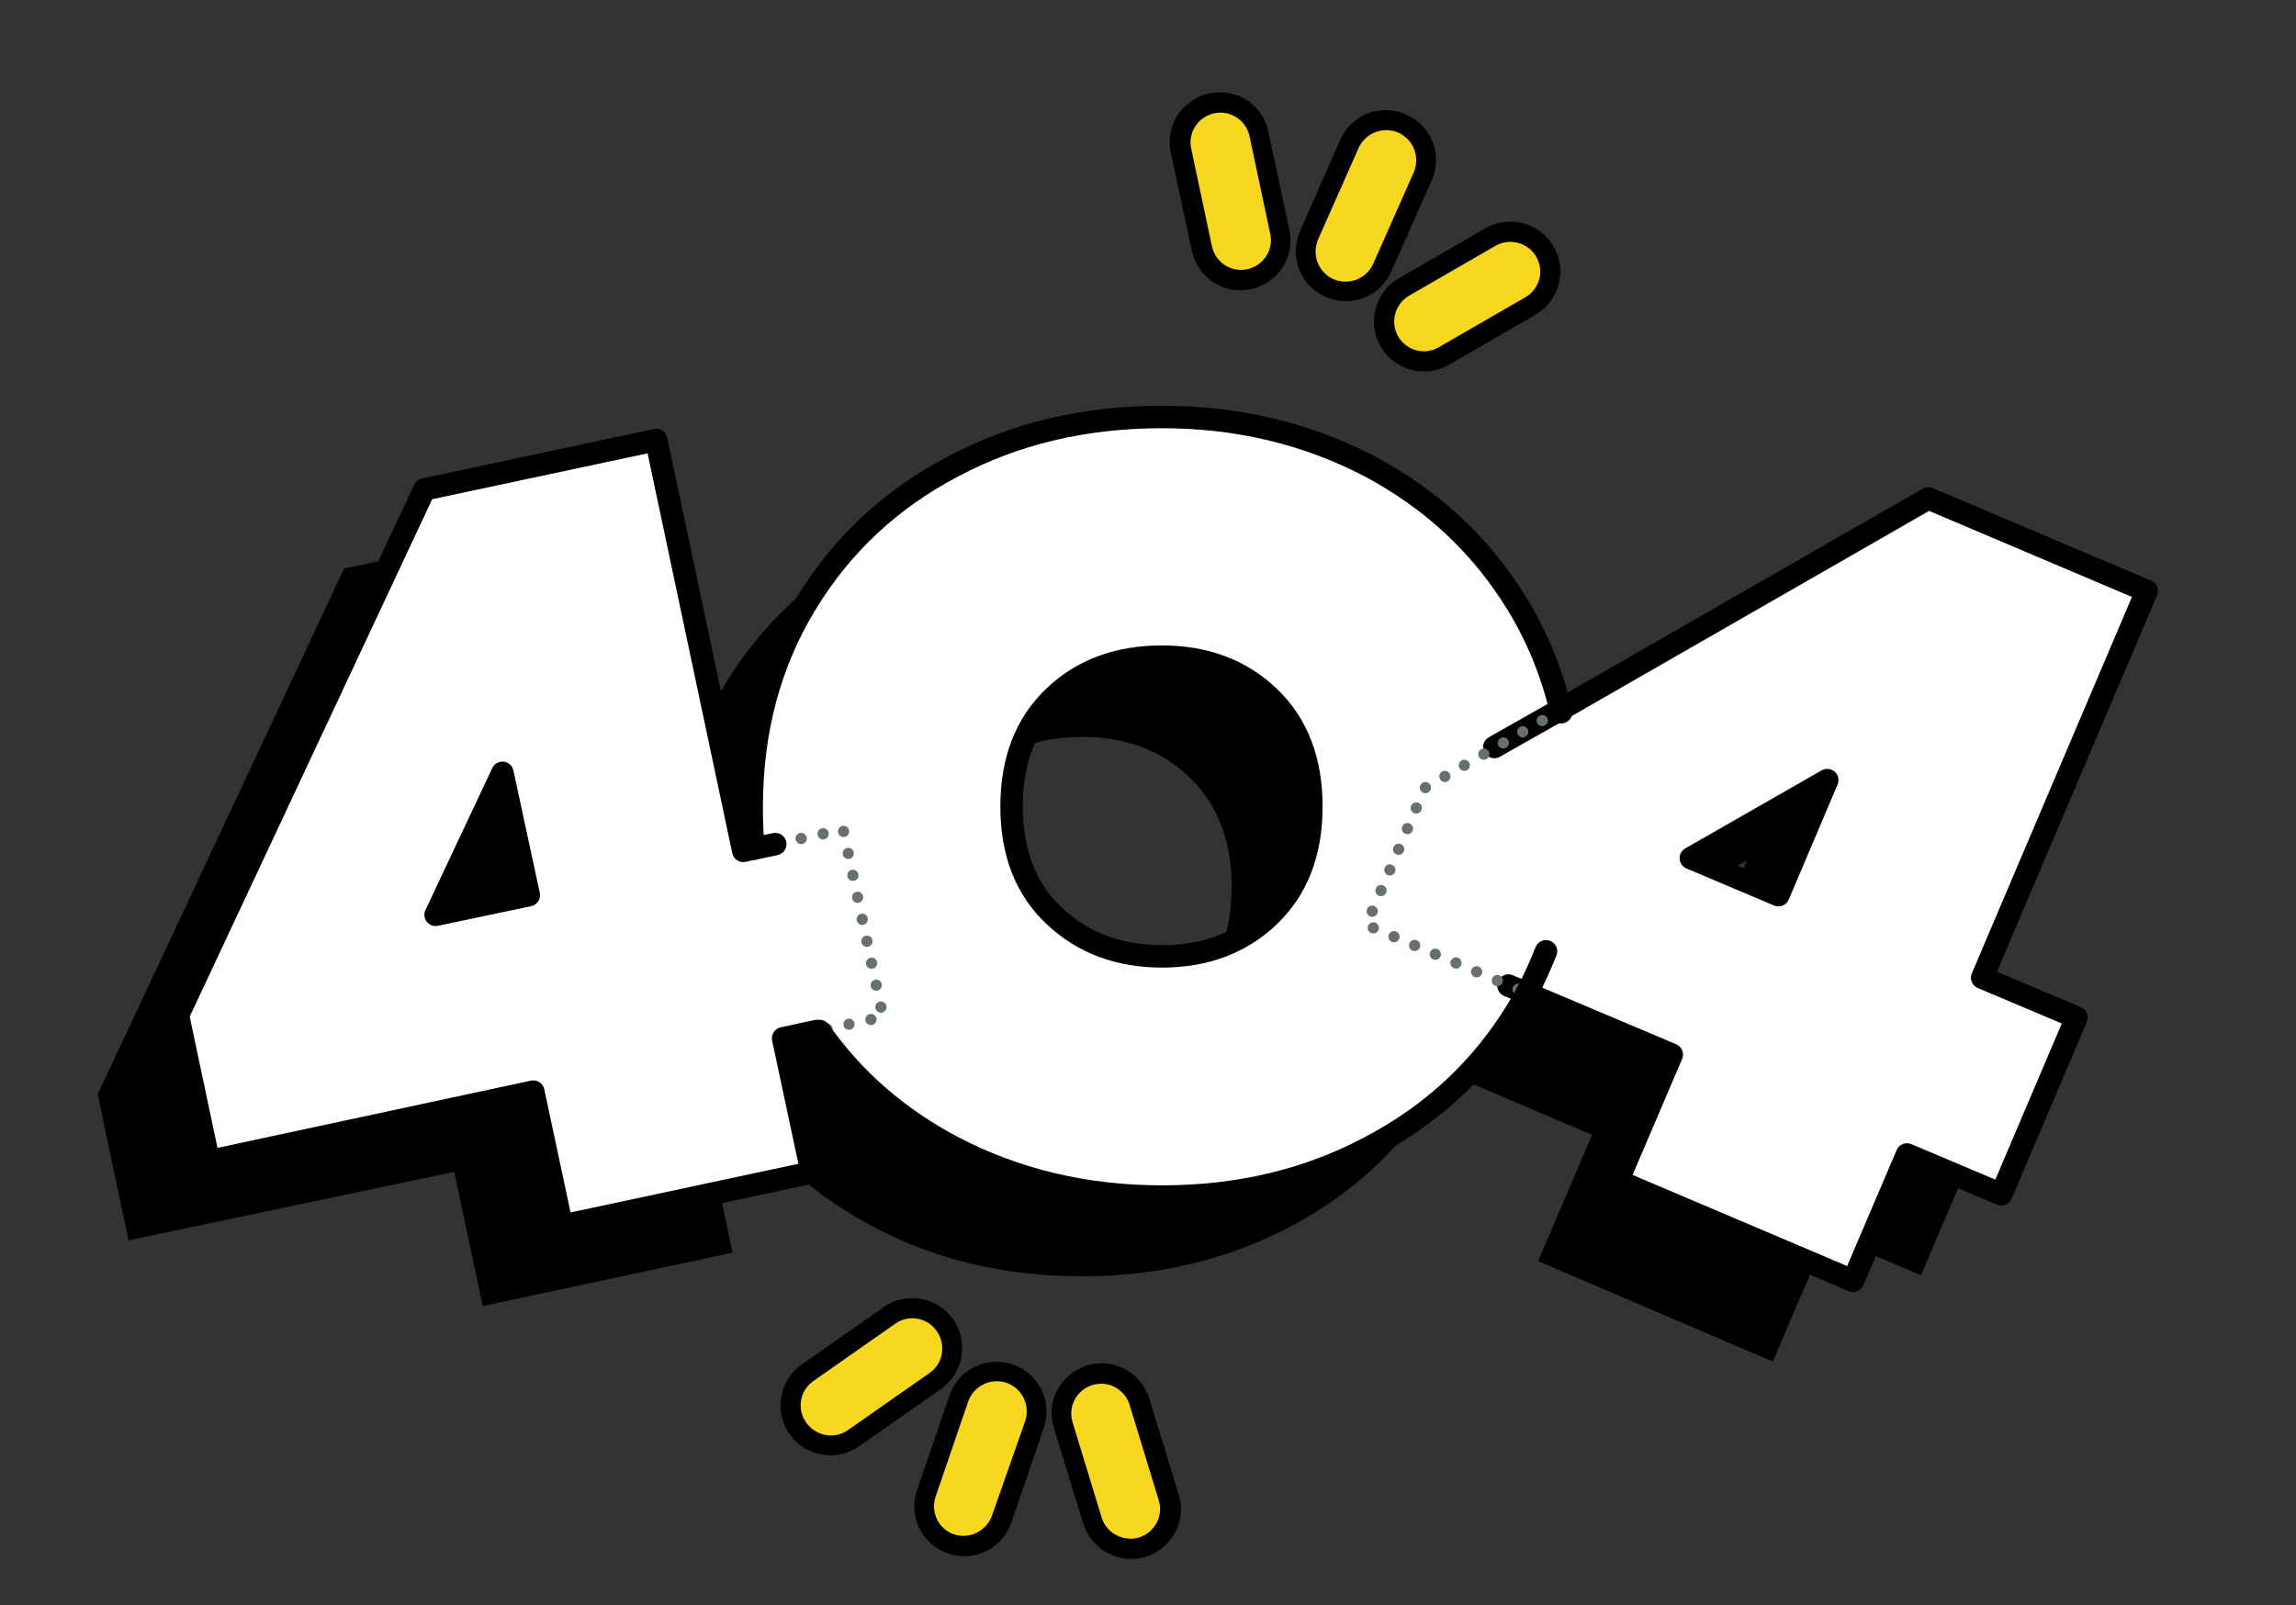<?xml version="1.0" encoding="utf-8"?>
<!-- Generator: Adobe Illustrator 25.2.1, SVG Export Plug-In . SVG Version: 6.00 Build 0)  -->
<svg version="1.1" id="Calque_1" xmlns="http://www.w3.org/2000/svg" xmlns:xlink="http://www.w3.org/1999/xlink" x="0px" y="0px"
	 viewBox="0 0 409 286" style="enable-background:new 0 0 409 286;" xml:space="preserve">
<rect x="0" y="0" width="409" height="286" fill="#333333" stroke="none"/>
<style type="text/css">
	.st0{fill-rule:evenodd;clip-rule:evenodd;}
	.st1{fill-rule:evenodd;clip-rule:evenodd;fill:#F7D720;}
	.st2{fill-rule:evenodd;clip-rule:evenodd;fill:#FFFFFF;}
	.st3{fill:none;stroke:#667070;stroke-width:2;stroke-linecap:round;stroke-linejoin:round;stroke-dasharray:0,4;}
	.st4{fill:none;stroke:#000000;stroke-width:4;stroke-linecap:round;stroke-linejoin:round;}
</style>
<g id="_x31__xFE0F__x20E3__x2F_Efx_x2F_pop-word-pop_x21_" transform="translate(48, 5)">
	
		<g id="_x31__xFE0F__x20E3__x2F_Efx_x2F_Pop-mini-top" transform="translate(226.553, 42.291) rotate(-300) translate(-226.553, -42.291) translate(194.553, 13.791)">
		<path id="Combined-Shape" class="st0" d="M-12.9,58.7l17,5.5c4.7,1.5,7.2,6.5,5.7,11.2c0,0,0,0,0,0c-1.5,4.7-6.5,7.2-11.2,5.7
			l-17-5.5c-4.7-1.5-7.2-6.5-5.7-11.2c0,0,0,0,0,0C-22.6,59.7-17.6,57.1-12.9,58.7z M9.1,37.8l10.5,14.4c2.9,4,2,9.5-2,12.4
			c0,0,0,0,0,0c-4,2.9-9.5,2-12.4-2L-5.3,48.3c-2.9-4-2-9.5,2-12.4c0,0,0,0,0,0C0.6,33,6.2,33.8,9.1,37.8z M30.2,24.9
			c4.9,0,8.9,4,8.9,8.9v17.8c0,4.9-4,8.9-8.9,8.9s-8.9-4-8.9-8.9l0-17.8C21.3,28.9,25.3,24.9,30.2,24.9z"/>
		<path id="Combined-Shape_1_" class="st1" d="M-13.9,62l16.9,5.5c2.8,0.9,4.3,3.9,3.4,6.7l0,0c-0.9,2.8-3.9,4.3-6.7,3.4l-16.9-5.5
			c-2.8-0.9-4.3-3.9-3.4-6.7l0,0C-19.7,62.6-16.7,61.1-13.9,62z M6.3,39.9l10.5,14.4c1.7,2.4,1.2,5.7-1.2,7.5c0,0,0,0,0,0
			c-2.4,1.7-5.7,1.2-7.5-1.2L-2.4,46.2c-1.7-2.4-1.2-5.7,1.2-7.5c0,0,0,0,0,0C1.2,37,4.5,37.5,6.3,39.9z M30.2,28.5
			c3,0,5.3,2.4,5.3,5.3l0,17.8c0,3-2.4,5.3-5.3,5.3s-5.3-2.4-5.3-5.3l0-17.8C24.9,30.9,27.3,28.5,30.2,28.5z"/>
	</g>
	
		<g id="_x31__xFE0F__x20E3__x2F_Efx_x2F_Pop-mini-top_1_" transform="translate(163.207, 262.014) rotate(-125) translate(-163.207, -262.014) translate(131.207, 233.514)">
		<path id="Combined-Shape_2_" class="st0" d="M38.8,11l17,5.5c4.7,1.5,7.2,6.5,5.7,11.2c0,0,0,0,0,0c-1.5,4.7-6.5,7.2-11.2,5.7
			l-17-5.5c-4.7-1.5-7.2-6.5-5.7-11.2c0,0,0,0,0,0C29.1,12.1,34.1,9.5,38.8,11z M60.7-9.8L71.2,4.6c2.9,4,2,9.5-2,12.4c0,0,0,0,0,0
			c-4,2.9-9.5,2-12.4-2L46.3,0.6c-2.9-4-2-9.5,2-12.4c0,0,0,0,0,0C52.3-14.7,57.9-13.8,60.7-9.8z M81.9-22.7c4.9,0,8.9,4,8.9,8.9V4
			c0,4.9-4,8.9-8.9,8.9C77,12.9,73,8.9,73,4l0-17.8C73-18.7,77-22.7,81.9-22.7z"/>
		<path id="Combined-Shape_3_" class="st1" d="M37.8,14.3l16.9,5.5c2.8,0.9,4.3,3.9,3.4,6.7l0,0c-0.9,2.8-3.9,4.3-6.7,3.4l-16.9-5.5
			c-2.8-0.9-4.3-3.9-3.4-6.7l0,0C32,15,35,13.4,37.8,14.3z M57.9-7.7L68.4,6.7c1.7,2.4,1.2,5.7-1.2,7.5c0,0,0,0,0,0
			c-2.4,1.7-5.7,1.2-7.5-1.2L49.3-1.5c-1.7-2.4-1.2-5.7,1.2-7.5c0,0,0,0,0,0C52.9-10.7,56.2-10.1,57.9-7.7z M81.9-19.1
			c3,0,5.3,2.4,5.3,5.3l0,17.8c0,3-2.4,5.3-5.3,5.3S76.5,7,76.5,4l0-17.8C76.5-16.7,78.9-19.1,81.9-19.1z"/>
	</g>
	<path id="Shape" class="st0" d="M144.8,83.5c13.6,0,25.9,2.9,37,8.8c11.1,5.8,19.9,14,26.3,24.6c3.5,5.8,6.1,12.1,7.7,18.9
		l65.4-37.6l38.9,16.5l-29.3,68.9l16.8,7.1l-13.4,31.5l-16.8-7.1l-9.6,22.5L226,219.7l9.6-22.5l-25.8-11c-0.5,1-1.1,1.9-1.7,2.9
		c-6.4,10.5-15.2,18.6-26.3,24.5c-11.1,5.8-23.4,8.8-37,8.8c-13.7,0-26.1-2.9-37.2-8.8c-9.7-5.1-17.7-12-23.8-20.7l-6.4,1.4
		l5.1,23.9l-44.5,9.5l-5.1-23.9L-25.1,216l-5.5-26l43.9-93.7l41.3-8.8l15.6,73.2l1.8-0.4c-0.2-2.4-0.3-4.9-0.3-7.4
		c0-13.6,3.2-25.6,9.6-36.2c6.4-10.5,15.2-18.7,26.3-24.6C118.6,86.5,131,83.5,144.8,83.5z M144.8,126.3c-7.8,0-14.3,2.4-19.3,7.2
		S118,144.8,118,153s2.5,14.7,7.6,19.5s11.5,7.2,19.2,7.2c7.7,0,14.1-2.4,19.1-7.2s7.5-11.3,7.5-19.5s-2.5-14.7-7.5-19.5
		S152.5,126.3,144.8,126.3z M27.3,147l-11.9,25.3l16.6-3.5L27.3,147z M263.2,148.3L239,162.1l15.6,6.6L263.2,148.3z"/>
	<path id="_x34_O4" class="st2" d="M96.6,203.9L91.5,180l17.8-3.8l-7.1-33.4l-17.8,3.8L68.9,73.4l-41.3,8.8l-43.9,93.7l5.5,26
		L47,189.5l5.1,23.9L96.6,203.9z M46.2,154.5L29.6,158l11.9-25.3L46.2,154.5z"/>
	<path id="_x34_O4_1_" class="st2" d="M282.2,223.3l9.6-22.5l16.8,7.1l13.4-31.5l-16.8-7.1l29.3-68.9l-38.9-16.5l-89.7,51.6
		l-10.4,24.4l54.4,23.1l-9.6,22.5L282.2,223.3z M268.8,154.5l-15.6-6.6l24.3-13.9L268.8,154.5z"/>
	<path id="_x34_O4_2_" class="st2" d="M159,208.1c13.6,0,25.9-2.9,37-8.8c11.1-5.8,19.9-14,26.3-24.5c6.4-10.5,9.6-22.5,9.6-36.1
		s-3.2-25.6-9.6-36.2c-6.4-10.5-15.2-18.7-26.3-24.6c-11.1-5.8-23.4-8.8-37-8.8c-13.7,0-26.1,2.9-37.2,8.8
		c-11.1,5.8-19.9,14-26.3,24.6c-6.4,10.5-9.6,22.6-9.6,36.2s3.2,25.6,9.6,36.1c6.4,10.5,15.2,18.6,26.3,24.5
		C132.9,205.2,145.3,208.1,159,208.1z M159,165.4c-7.7,0-14.1-2.4-19.2-7.2s-7.6-11.3-7.6-19.5s2.5-14.7,7.5-19.5
		c5-4.8,11.4-7.2,19.3-7.2c7.7,0,14.1,2.4,19.1,7.2c5,4.8,7.5,11.3,7.5,19.5s-2.5,14.7-7.5,19.5S166.7,165.4,159,165.4z"/>
	<path id="Path" class="st3" d="M91.5,180l17.8-3.8l-7.1-33.4l-17.8,3.8"/>
	<path id="_x34_O4_3_" class="st4" d="M90.1,145.4l-5.7,1.2L68.9,73.4l-41.3,8.8l-43.9,93.7l5.5,26L47,189.5l5.1,23.9l44.5-9.5
		L91.5,180l6-1.3 M46.2,154.5L29.6,158l11.9-25.3L46.2,154.5z"/>
	<path id="_x34_O4_4_" class="st4" d="M220.7,170.6l29.1,12.3l-9.6,22.5l41.9,17.8l9.6-22.5l16.8,7.1l13.4-31.5l-16.8-7.1l29.3-68.9
		l-38.9-16.5l-65.3,37.5l-12,6.8 M268.8,154.5l-15.6-6.6l24.3-13.9L268.8,154.5z"/>
	<path id="Path_1_" class="st3" d="M230.2,121.4l-24.4,14l-10.4,24.4l27.3,11.6"/>
	<path id="_x34_O4_5_" class="st4" d="M98,178.7c6.1,8.7,14.1,15.6,23.8,20.7c11.1,5.8,23.5,8.8,37.2,8.8c13.6,0,25.9-2.9,37-8.8
		c11.1-5.8,19.9-14,26.3-24.5c0.6-1,1.2-2,1.7-3c1.3-2.4,2.4-4.9,3.4-7.4 M230.1,121.9c-1.6-6.9-4.2-13.3-7.8-19.2
		c-6.4-10.5-15.2-18.7-26.3-24.6c-11.1-5.8-23.4-8.8-37-8.8c-13.7,0-26.1,2.9-37.2,8.8c-11.1,5.8-19.9,14-26.3,24.6
		c-6.4,10.5-9.6,22.6-9.6,36.2c0,2.5,0.1,4.9,0.3,7.3 M159,165.4c-7.7,0-14.1-2.4-19.2-7.2s-7.6-11.3-7.6-19.5s2.5-14.7,7.5-19.5
		c5-4.8,11.4-7.2,19.3-7.2c7.7,0,14.1,2.4,19.1,7.2c5,4.8,7.5,11.3,7.5,19.5s-2.5,14.7-7.5,19.5S166.7,165.4,159,165.4z"/>
</g>
</svg>
